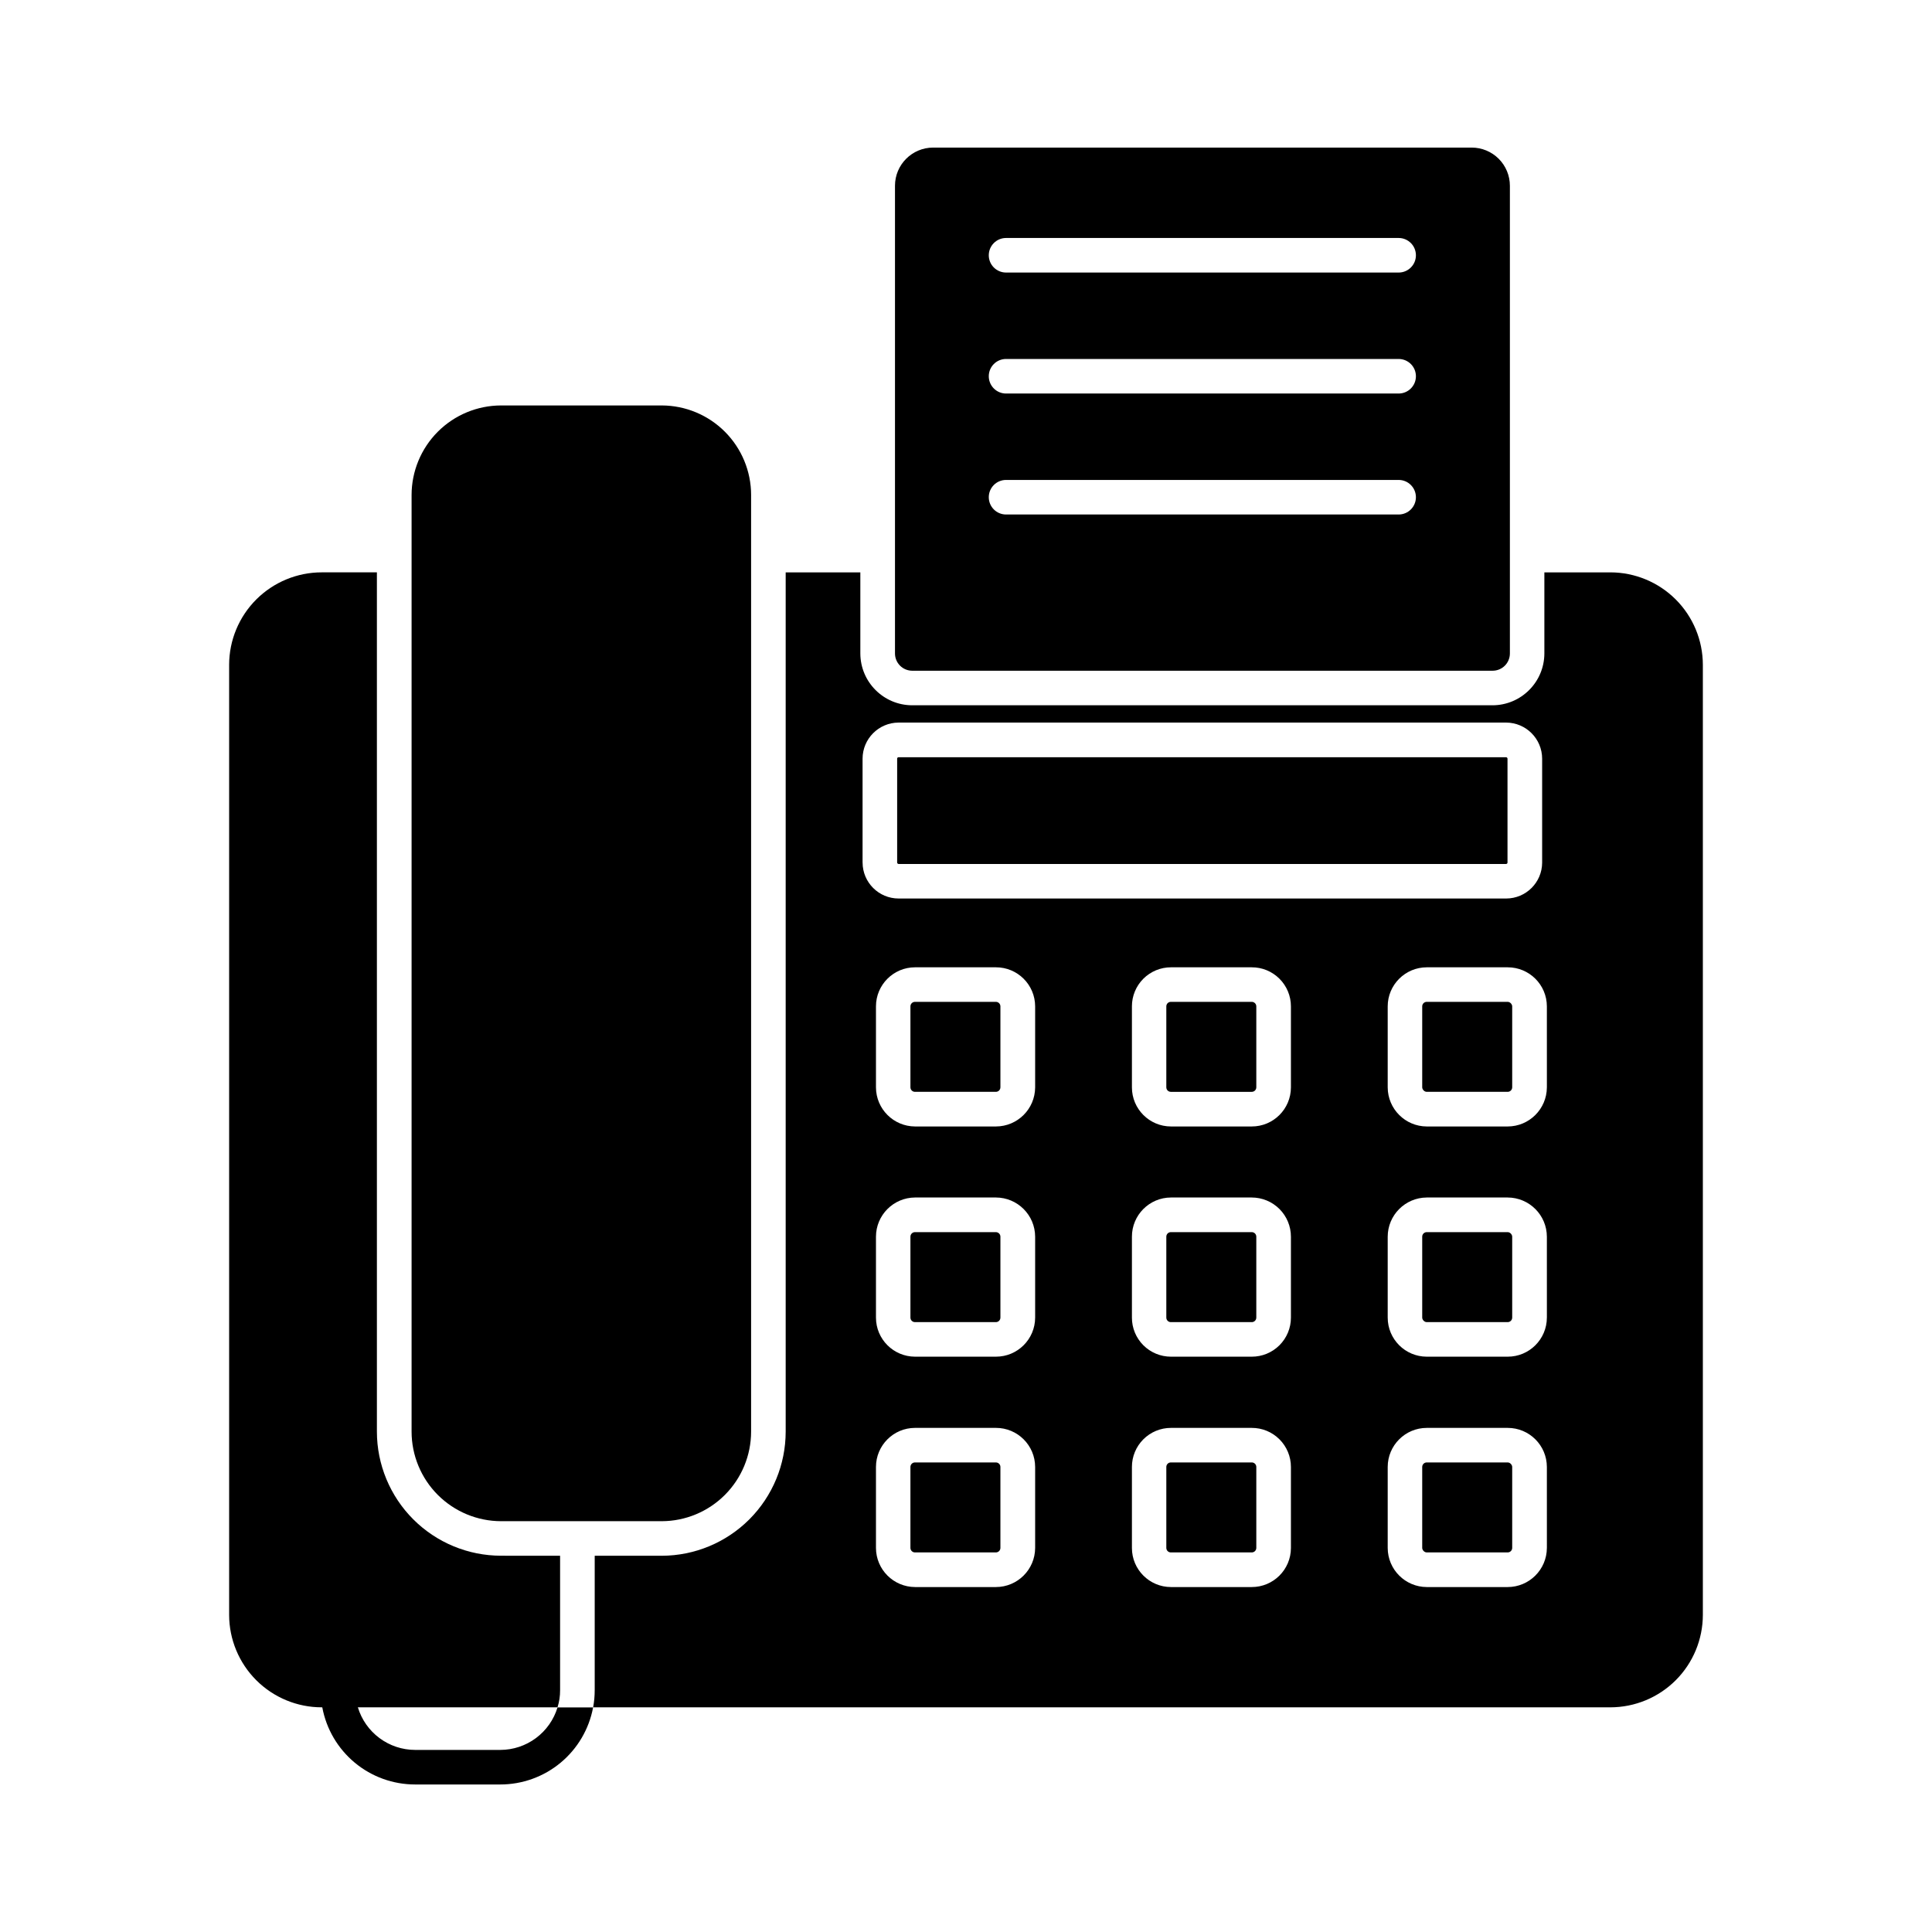 <?xml version="1.0" encoding="UTF-8"?>
<!-- Uploaded to: ICON Repo, www.iconrepo.com, Generator: ICON Repo Mixer Tools -->
<svg fill="#000000" width="800px" height="800px" version="1.1" viewBox="144 144 512 512" xmlns="http://www.w3.org/2000/svg">
 <g>
  <path d="m292.43 556.29v35.633c0.012 1.539-0.219 3.07-0.684 4.535h-62.473c-6.504 0.004-12.742-2.578-17.348-7.172-4.602-4.594-7.195-10.828-7.203-17.332v-251.77c0.008-6.504 2.602-12.738 7.203-17.332 4.606-4.594 10.844-7.176 17.348-7.172h14.609v227.72c0.008 8.719 3.477 17.078 9.641 23.242 6.164 6.164 14.523 9.633 23.242 9.641z"/>
  <path d="m343.05 275.17v248.24c-0.008 6.281-2.504 12.305-6.941 16.75-4.438 4.449-10.457 6.957-16.738 6.973h-42.574c-6.289-0.008-12.316-2.512-16.766-6.957-4.445-4.449-6.949-10.477-6.957-16.766v-248.24c0.008-6.289 2.512-12.32 6.957-16.766 4.449-4.449 10.477-6.949 16.766-6.957h42.598c6.277 0.023 12.289 2.531 16.723 6.977 4.434 4.449 6.926 10.469 6.934 16.746z"/>
  <path d="m301.18 596.48c-1.074 5.738-4.117 10.922-8.609 14.652-4.492 3.731-10.148 5.773-15.984 5.773h-22.582c-5.84 0-11.492-2.043-15.984-5.773-4.492-3.731-7.539-8.914-8.609-14.652-0.277-1.496-0.418-3.012-0.414-4.535 0-2.527 2.051-4.578 4.582-4.578 2.527 0 4.578 2.051 4.578 4.578-0.008 1.539 0.223 3.07 0.688 4.535 0.988 3.254 2.992 6.106 5.723 8.133 2.731 2.031 6.039 3.129 9.438 3.133h22.582c3.398-0.004 6.707-1.102 9.438-3.133 2.731-2.027 4.734-4.879 5.723-8.133z"/>
  <path d="m407.89 409.5h-21.418c-0.66 0-1.199 0.535-1.199 1.199v21.449c0 0.66 0.539 1.199 1.199 1.199h21.418c0.324 0.008 0.637-0.117 0.867-0.344 0.234-0.223 0.363-0.535 0.363-0.855v-21.449c0-0.324-0.129-0.633-0.363-0.859-0.23-0.227-0.543-0.348-0.867-0.34z"/>
  <path d="m475.7 531.56h-21.418c-0.66 0-1.195 0.535-1.195 1.195v21.453c0 0.316 0.125 0.621 0.348 0.848 0.227 0.227 0.531 0.352 0.848 0.352h21.418c0.324 0.008 0.637-0.113 0.871-0.34 0.23-0.227 0.363-0.535 0.363-0.859v-21.453c0-0.324-0.133-0.633-0.363-0.859-0.234-0.227-0.547-0.348-0.871-0.336z"/>
  <path d="m475.7 409.5h-21.418c-0.316 0-0.621 0.125-0.848 0.352-0.223 0.223-0.348 0.527-0.348 0.848v21.449c0 0.316 0.125 0.621 0.348 0.848 0.227 0.223 0.531 0.352 0.848 0.352h21.418c0.324 0.008 0.637-0.113 0.871-0.34 0.23-0.227 0.363-0.535 0.363-0.859v-21.449c0-0.324-0.133-0.637-0.363-0.859-0.234-0.227-0.547-0.352-0.871-0.34z"/>
  <path d="m475.7 470.53h-21.418c-0.316 0-0.621 0.129-0.848 0.352-0.223 0.227-0.348 0.531-0.348 0.848v21.449c0 0.66 0.535 1.199 1.195 1.199h21.418c0.324 0.012 0.637-0.113 0.871-0.34 0.23-0.223 0.363-0.535 0.363-0.859v-21.449c0-0.324-0.133-0.633-0.363-0.859-0.234-0.227-0.547-0.348-0.871-0.34z"/>
  <path d="m407.89 470.53h-21.418c-0.66 0-1.199 0.539-1.199 1.199v21.449c0 0.664 0.539 1.199 1.199 1.199h21.418c0.324 0.008 0.637-0.113 0.867-0.34 0.234-0.227 0.363-0.535 0.363-0.859v-21.449c0-0.32-0.129-0.633-0.363-0.855-0.23-0.227-0.543-0.352-0.867-0.344z"/>
  <path d="m382.13 344.67h161c0.207 0 0.375 0.207 0.375 0.375v27.539c0 0.207-0.168 0.375-0.375 0.375h-161c-0.207 0-0.375-0.207-0.375-0.375v-27.539c0-0.207 0.168-0.375 0.375-0.375z"/>
  <path d="m407.89 531.56h-21.418c-0.316-0.004-0.621 0.125-0.848 0.348-0.223 0.223-0.352 0.527-0.352 0.848v21.453c0 0.66 0.539 1.199 1.199 1.199h21.418c0.324 0.008 0.637-0.117 0.867-0.34 0.234-0.227 0.363-0.535 0.363-0.859v-21.453c0-0.324-0.129-0.633-0.363-0.859-0.23-0.223-0.543-0.344-0.867-0.336z"/>
  <path d="m570.77 295.69h-17.496v21.48c-0.02 7.578-6.16 13.719-13.738 13.738h-153.8c-7.578-0.02-13.715-6.16-13.738-13.738v-21.48h-19.785v227.72c-0.008 8.711-3.469 17.066-9.625 23.23s-14.504 9.637-23.215 9.652h-17.77v35.633h-0.004c0.004 1.523-0.133 3.039-0.41 4.535h269.58c6.496-0.008 12.727-2.59 17.32-7.184s7.176-10.824 7.184-17.32v-251.77c-0.008-6.496-2.59-12.727-7.184-17.32s-10.824-7.176-17.32-7.184zm-198.18 76.898v-27.527c0.008-5.266 4.262-9.539 9.527-9.57h161.04c5.266 0.031 9.52 4.305 9.527 9.57v27.527c-0.012 5.258-4.269 9.516-9.527 9.527h-161.01c-5.266 0-9.539-4.262-9.551-9.527zm45.734 181.65c-0.035 5.719-4.676 10.344-10.398 10.348h-21.434c-5.707-0.027-10.324-4.644-10.352-10.348v-21.48c0.008-5.715 4.637-10.344 10.352-10.352h21.434c5.727-0.012 10.383 4.621 10.398 10.352zm0-61.051v-0.004c-0.016 5.731-4.672 10.363-10.398 10.352h-21.434c-5.715-0.012-10.344-4.637-10.352-10.352v-21.434c0.008-5.723 4.629-10.363 10.352-10.398h21.434c5.738 0.016 10.383 4.66 10.398 10.398zm0-61.008v-0.004c-0.035 5.723-4.676 10.344-10.398 10.352h-21.434c-5.707-0.027-10.324-4.644-10.352-10.352v-21.48c0.008-5.711 4.637-10.34 10.352-10.348h21.434c5.727-0.012 10.383 4.621 10.398 10.348zm67.785 122.06c-0.016 5.727-4.668 10.359-10.398 10.348h-21.391c-5.711-0.008-10.34-4.637-10.348-10.348v-21.48c-0.004-2.746 1.086-5.383 3.027-7.324 1.941-1.941 4.578-3.031 7.32-3.027h21.391c2.754-0.012 5.398 1.07 7.348 3.016 1.953 1.941 3.051 4.582 3.051 7.336zm0-61.051v-0.004c0 2.754-1.098 5.394-3.051 7.336-1.949 1.941-4.594 3.027-7.348 3.016h-21.391c-2.742 0.004-5.379-1.086-7.32-3.027s-3.031-4.578-3.027-7.324v-21.434c-0.012-5.731 4.621-10.383 10.348-10.398h21.391c2.758 0 5.406 1.094 7.356 3.043s3.043 4.598 3.043 7.356zm0-61.008v-0.004c-0.016 5.731-4.668 10.363-10.398 10.352h-21.391c-5.711-0.008-10.34-4.637-10.348-10.352v-21.48c-0.004-2.746 1.086-5.379 3.027-7.32s4.578-3.031 7.32-3.027h21.391c2.754-0.016 5.398 1.07 7.348 3.016 1.953 1.941 3.051 4.582 3.051 7.332zm67.832 122.06h-0.004c-0.031 5.719-4.676 10.344-10.395 10.348h-21.434c-5.707-0.027-10.324-4.644-10.352-10.348v-21.48c0.008-5.715 4.637-10.344 10.352-10.352h21.434c5.727-0.012 10.383 4.621 10.395 10.352zm0-61.051-0.004-0.004c-0.012 5.731-4.668 10.363-10.395 10.352h-21.434c-5.715-0.012-10.344-4.637-10.352-10.352v-21.434c0.008-5.723 4.629-10.363 10.352-10.398h21.434c5.734 0.016 10.383 4.66 10.395 10.398zm0-61.008-0.004-0.004c-0.031 5.723-4.676 10.344-10.395 10.352h-21.434c-5.707-0.027-10.324-4.644-10.352-10.352v-21.48c0.008-5.711 4.637-10.34 10.352-10.348h21.434c5.727-0.012 10.383 4.621 10.395 10.348z"/>
  <path d="m522.1 470.53h21.449c0.664 0 1.199 0.664 1.199 1.199v21.449c0 0.664-0.539 1.199-1.199 1.199h-21.449c-0.664 0-1.199-0.664-1.199-1.199v-21.449c0-0.664 0.539-1.199 1.199-1.199z"/>
  <path d="m522.1 531.56h21.449c0.664 0 1.199 0.664 1.199 1.199v21.449c0 0.664-0.539 1.199-1.199 1.199h-21.449c-0.664 0-1.199-0.664-1.199-1.199v-21.449c0-0.664 0.539-1.199 1.199-1.199z"/>
  <path d="m522.1 409.5h21.449c0.664 0 1.199 0.664 1.199 1.199v21.449c0 0.664-0.539 1.199-1.199 1.199h-21.449c-0.664 0-1.199-0.664-1.199-1.199v-21.449c0-0.664 0.539-1.199 1.199-1.199z"/>
  <path d="m533.99 183.11h-142.69c-5.59 0-10.121 4.531-10.121 10.121v123.94c0 1.215 0.48 2.379 1.34 3.238s2.023 1.34 3.238 1.34h153.8c1.215 0 2.379-0.48 3.238-1.34s1.34-2.023 1.34-3.238v-123.94c0-2.688-1.07-5.266-2.973-7.164-1.902-1.898-4.484-2.961-7.172-2.957zm-19.336 97.238h-104.04c-2.527 0-4.578-2.051-4.578-4.578 0-2.531 2.051-4.582 4.578-4.582h104.04c2.527 0 4.578 2.051 4.578 4.582 0 2.527-2.051 4.578-4.578 4.578zm0-32.062-104.04 0.004c-2.527 0-4.578-2.051-4.578-4.582 0-2.527 2.051-4.578 4.578-4.578h104.04c2.527 0 4.578 2.051 4.578 4.578 0 2.531-2.051 4.582-4.578 4.582zm0-32.062-104.04 0.004c-2.527 0-4.578-2.051-4.578-4.578 0-2.531 2.051-4.582 4.578-4.582h104.04c2.527 0 4.578 2.051 4.578 4.582 0 2.527-2.051 4.578-4.578 4.578z"/>
 </g>
</svg>
